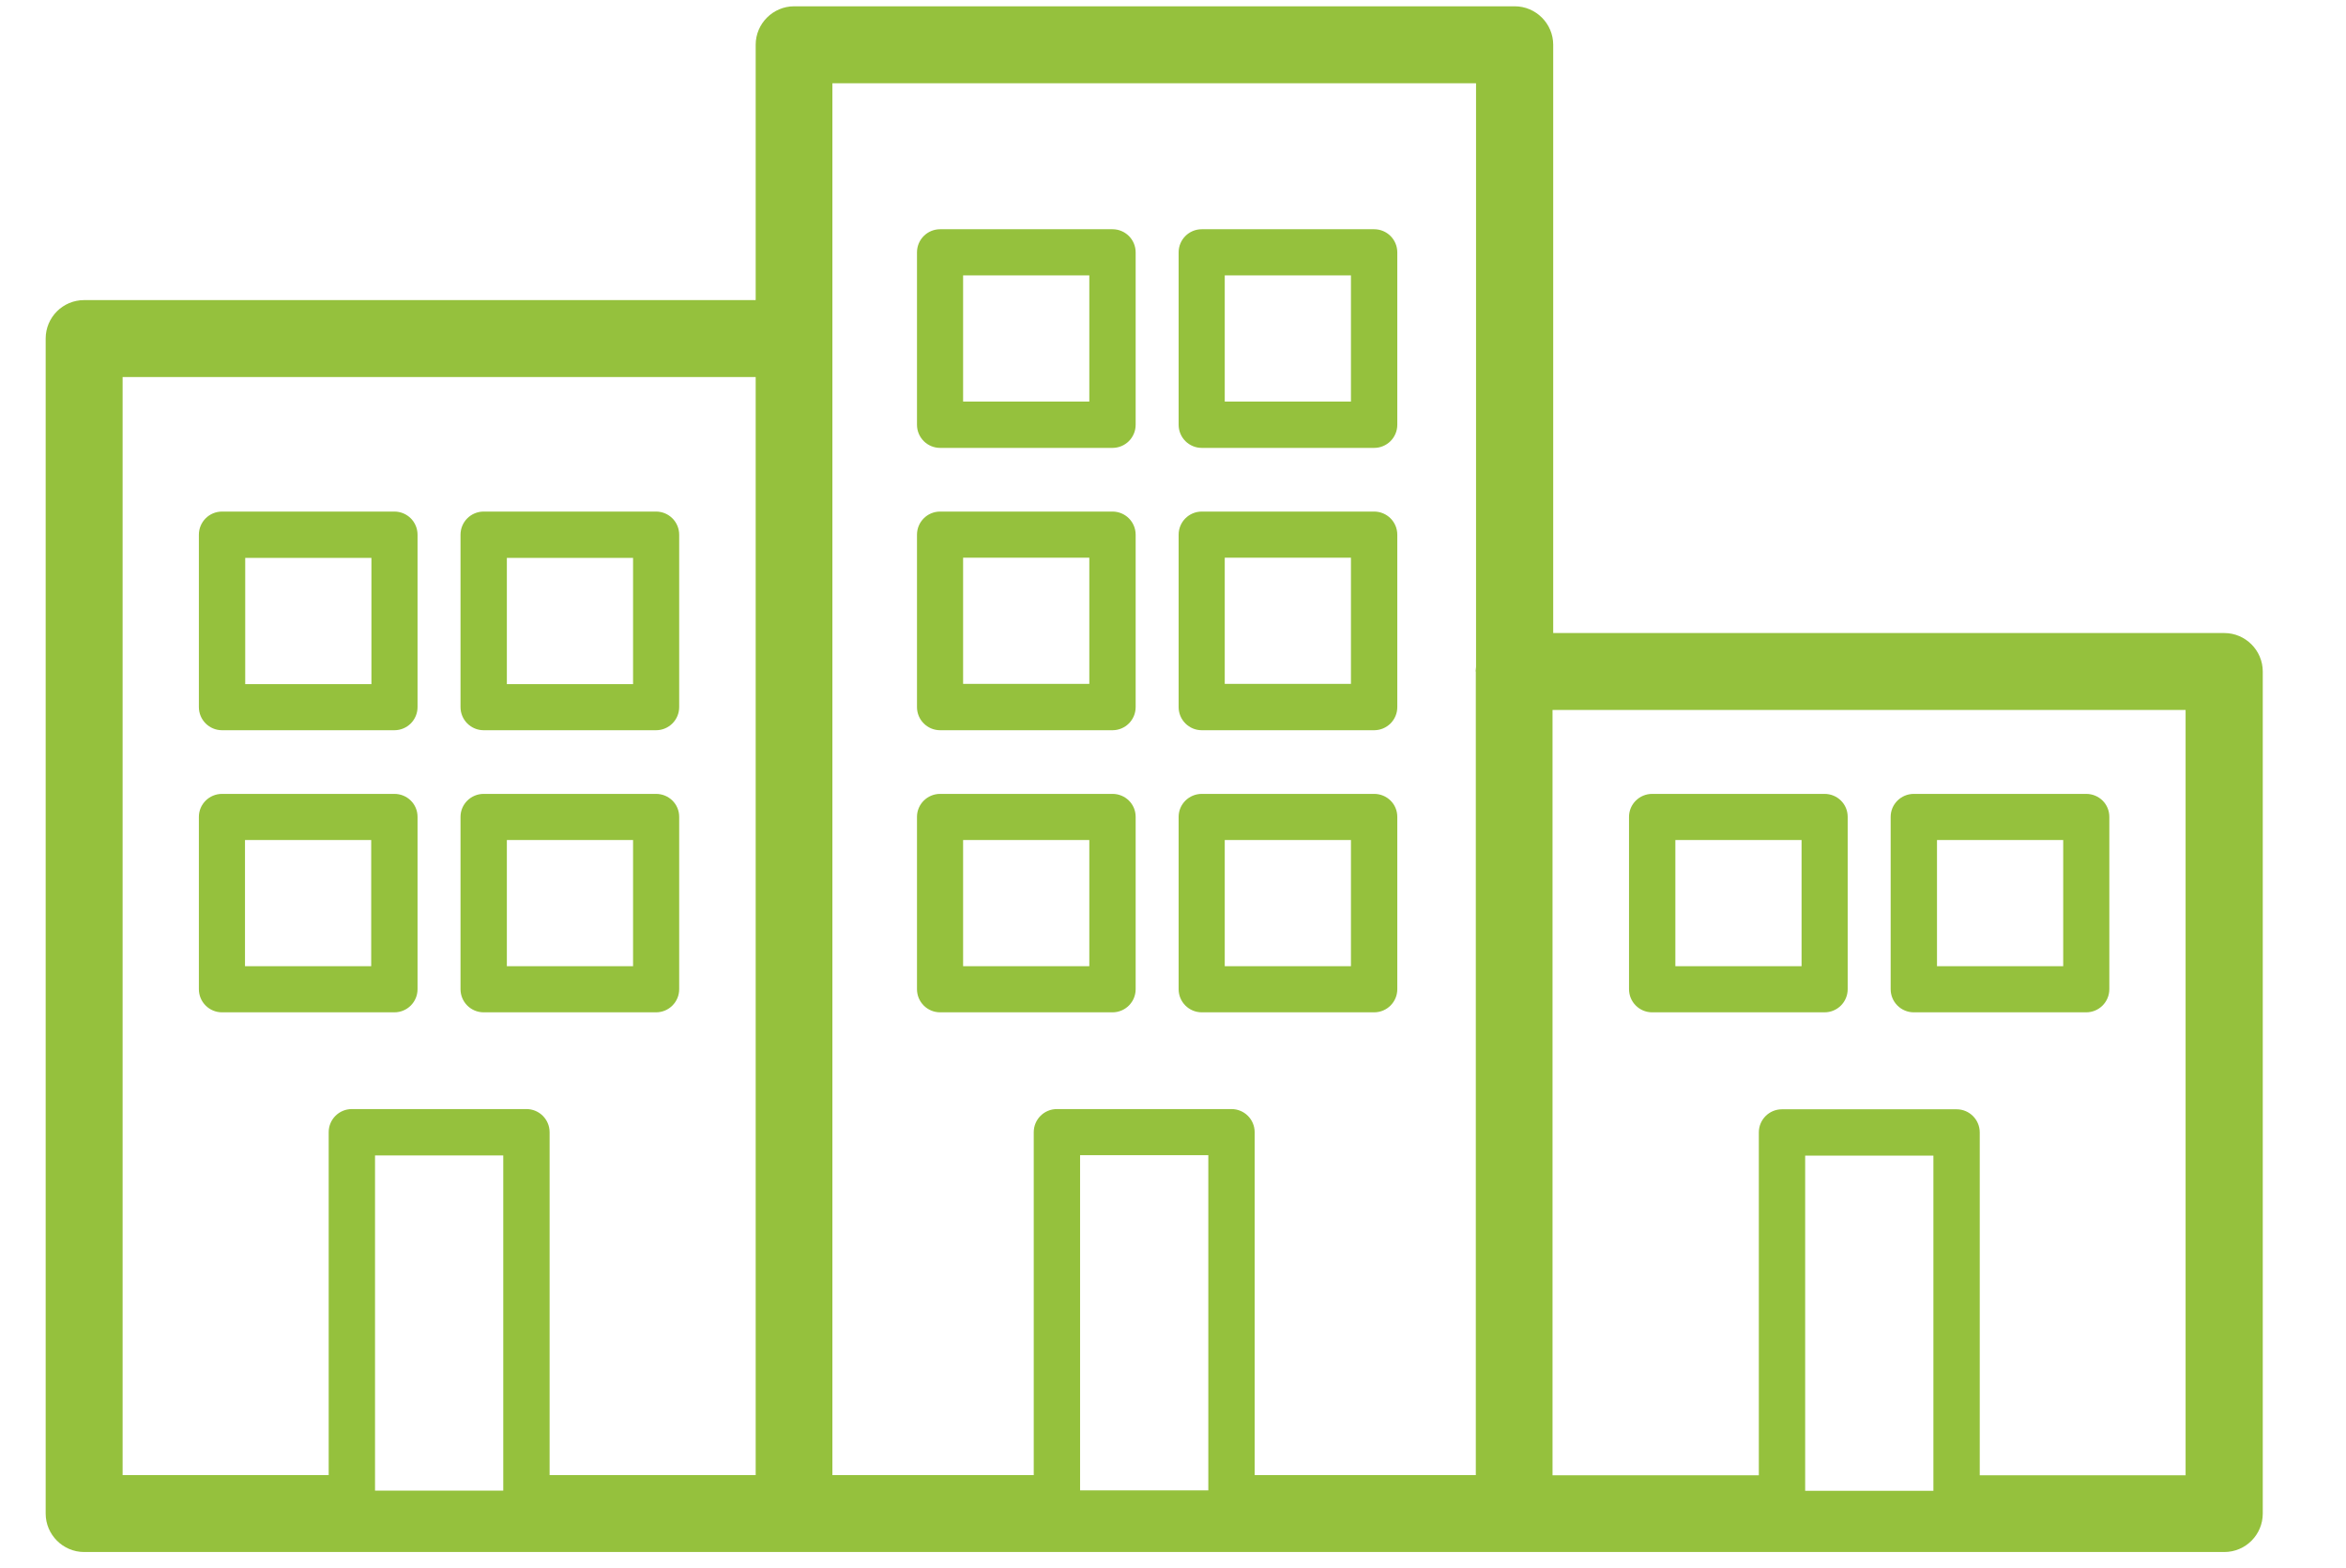 <?xml version="1.0" encoding="UTF-8"?><svg id="Layer_1" xmlns="http://www.w3.org/2000/svg" width="104.28" height="69.7" viewBox="0 0 104.28 69.7"><defs><style>.cls-1{fill:#95c13d;stroke-width:0px;}</style></defs><path class="cls-1" d="m98.87,28.14h-29.83V1.99c0-.94-.77-1.71-1.71-1.71h-32.03c-.94,0-1.71.77-1.71,1.71v11.35H3.74c-.95,0-1.71.77-1.71,1.71v52.23c0,.94.77,1.71,1.71,1.71h95.13c.95,0,1.71-.77,1.71-1.71V29.85c0-.94-.77-1.71-1.71-1.71Zm-18.63,23.23h5.7v14.9h-5.7v-14.9Zm16.92,14.21h-9.16v-15.24c0-.57-.46-1.03-1.03-1.03h-7.76c-.57,0-1.03.46-1.03,1.03v15.24h-9.17V31.56h28.14v34.01ZM5.45,16.76h28.14v48.81h-9.16v-15.24c0-.57-.46-1.03-1.03-1.03h-7.76c-.57,0-1.03.46-1.03,1.03v15.24H5.45V16.76Zm11.22,34.6h5.7v14.9h-5.7v-14.9Zm48.93-21.52v35.73h-9.83v-15.24c0-.57-.46-1.03-1.03-1.03h-7.76c-.57,0-1.03.46-1.03,1.03v15.24h-8.95V3.7h28.61v25.94c0,.07-.02.14-.02.21Zm-17.59,36.41v-14.9h5.7v14.9h-5.7Z"/><path class="cls-1" d="m49.45,10.19h-7.66c-.57,0-1.03.46-1.03,1.03v7.66c0,.57.46,1.03,1.03,1.03h7.66c.57,0,1.03-.46,1.03-1.03v-7.66c0-.57-.46-1.03-1.03-1.03Zm-1.03,7.66h-5.61v-5.61h5.61v5.61Z"/><path class="cls-1" d="m61.08,10.19h-7.66c-.57,0-1.03.46-1.03,1.03v7.66c0,.57.46,1.03,1.03,1.03h7.66c.57,0,1.03-.46,1.03-1.03v-7.66c0-.57-.46-1.03-1.03-1.03Zm-1.03,7.66h-5.61v-5.61h5.61v5.61Z"/><path class="cls-1" d="m49.45,22.74h-7.66c-.57,0-1.03.46-1.03,1.03v7.66c0,.57.46,1.03,1.03,1.03h7.66c.57,0,1.03-.46,1.03-1.03v-7.66c0-.57-.46-1.03-1.03-1.03Zm-1.03,7.66h-5.61v-5.61h5.61v5.61Z"/><path class="cls-1" d="m61.08,22.74h-7.66c-.57,0-1.03.46-1.03,1.03v7.66c0,.57.46,1.03,1.03,1.03h7.66c.57,0,1.03-.46,1.03-1.03v-7.66c0-.57-.46-1.03-1.03-1.03Zm-1.03,7.66h-5.61v-5.61h5.61v5.61Z"/><path class="cls-1" d="m49.45,35.29h-7.66c-.57,0-1.03.46-1.03,1.02v7.66c0,.57.46,1.03,1.03,1.03h7.66c.57,0,1.03-.46,1.03-1.03v-7.66c0-.57-.46-1.02-1.03-1.02Zm-1.03,7.66h-5.61v-5.61h5.61v5.61Z"/><path class="cls-1" d="m61.08,35.29h-7.66c-.57,0-1.03.46-1.03,1.02v7.66c0,.57.46,1.03,1.03,1.03h7.66c.57,0,1.03-.46,1.03-1.03v-7.66c0-.57-.46-1.02-1.03-1.02Zm-1.03,7.66h-5.61v-5.61h5.61v5.61Z"/><path class="cls-1" d="m9.87,32.46h7.66c.57,0,1.03-.46,1.03-1.03v-7.66c0-.57-.46-1.03-1.03-1.03h-7.66c-.57,0-1.03.46-1.03,1.03v7.66c0,.57.46,1.03,1.03,1.03Zm1.03-7.66h5.61v5.61h-5.61v-5.61Z"/><path class="cls-1" d="m21.5,32.46h7.66c.57,0,1.03-.46,1.03-1.03v-7.66c0-.57-.46-1.03-1.03-1.03h-7.66c-.57,0-1.03.46-1.03,1.03v7.66c0,.57.46,1.03,1.03,1.03Zm1.03-7.66h5.61v5.61h-5.61v-5.61Z"/><path class="cls-1" d="m17.53,45c.57,0,1.03-.46,1.03-1.03v-7.66c0-.57-.46-1.02-1.03-1.02h-7.66c-.57,0-1.03.46-1.03,1.02v7.66c0,.57.46,1.03,1.03,1.03h7.66Zm-6.64-7.66h5.61v5.61h-5.61v-5.61Z"/><path class="cls-1" d="m21.5,45h7.66c.57,0,1.03-.46,1.03-1.03v-7.66c0-.57-.46-1.02-1.03-1.02h-7.66c-.57,0-1.03.46-1.03,1.02v7.66c0,.57.46,1.03,1.03,1.03Zm1.03-7.66h5.61v5.61h-5.61v-5.61Z"/><path class="cls-1" d="m73.44,45h7.66c.57,0,1.03-.46,1.03-1.03v-7.66c0-.57-.46-1.02-1.03-1.02h-7.66c-.57,0-1.03.46-1.03,1.02v7.66c0,.57.46,1.03,1.03,1.03Zm1.03-7.66h5.61v5.61h-5.61v-5.61Z"/><path class="cls-1" d="m85.07,45h7.66c.57,0,1.03-.46,1.03-1.03v-7.66c0-.57-.46-1.02-1.03-1.02h-7.66c-.57,0-1.03.46-1.03,1.02v7.66c0,.57.46,1.03,1.03,1.03Zm1.03-7.66h5.61v5.61h-5.61v-5.61Z"/></svg>